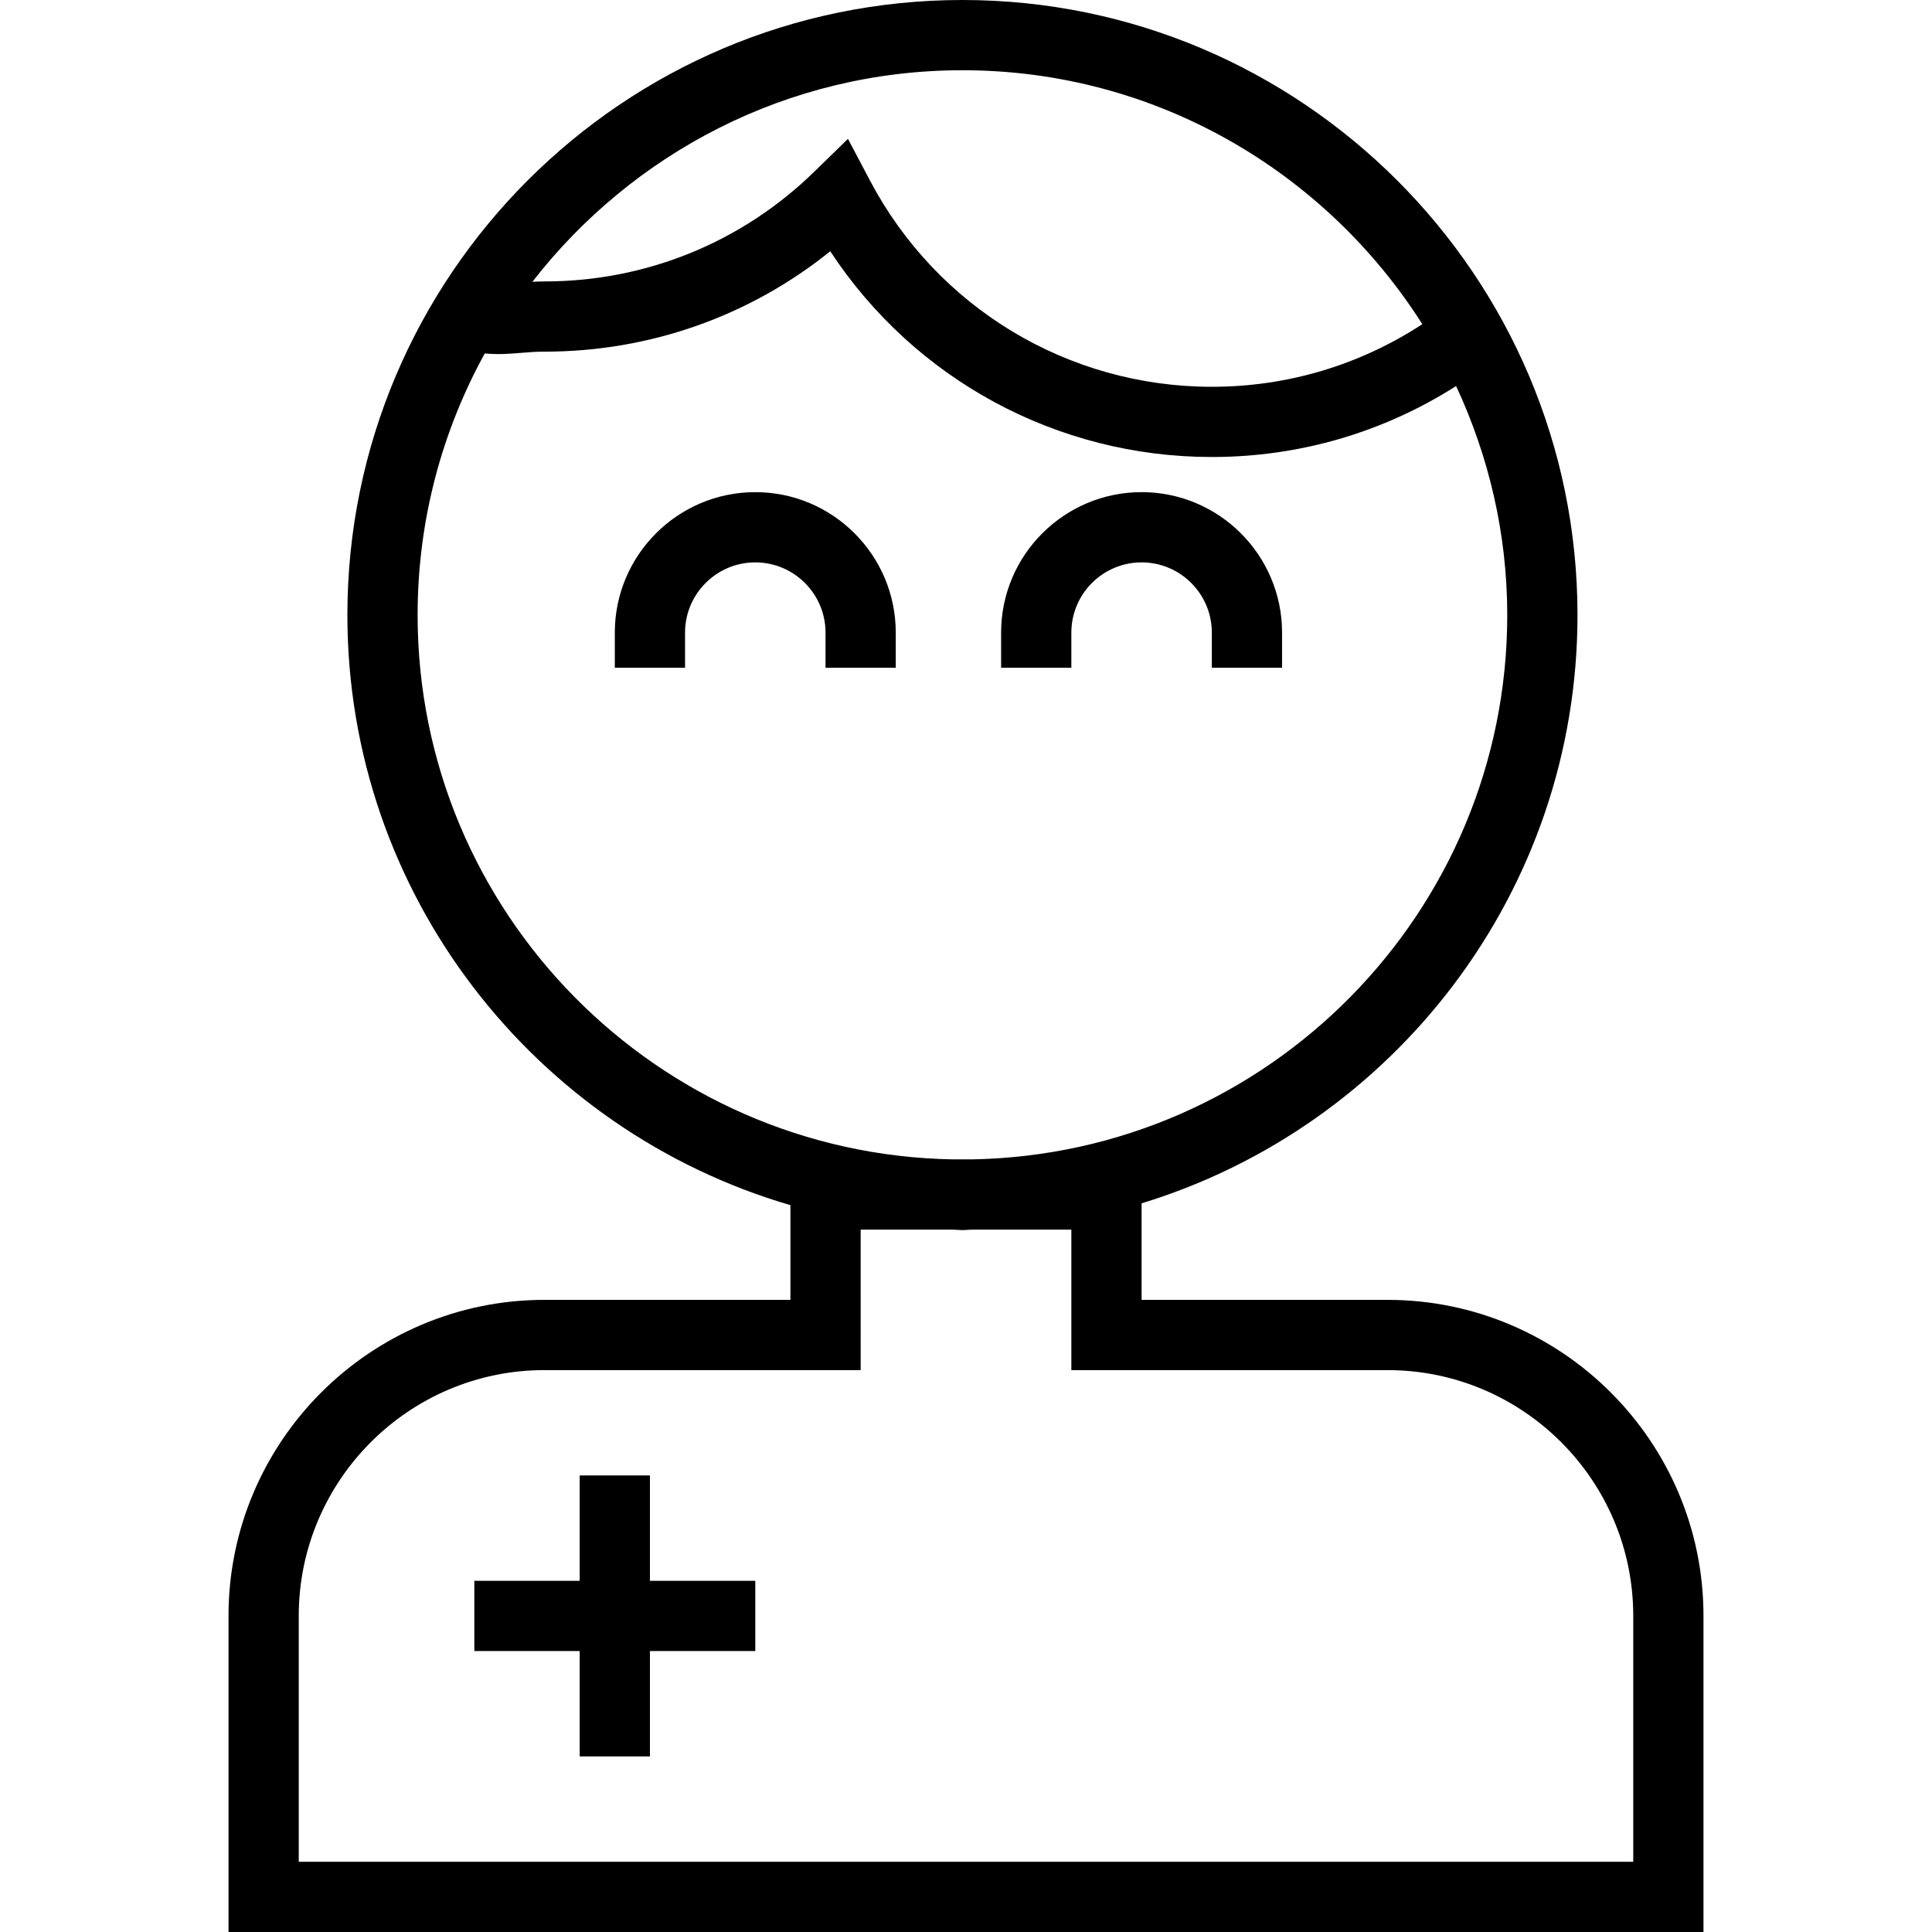 <?xml version="1.0" encoding="iso-8859-1"?>
<!-- Uploaded to: SVG Repo, www.svgrepo.com, Generator: SVG Repo Mixer Tools -->
<svg fill="#000000" height="800px" width="800px" version="1.1" id="Layer_1" xmlns="http://www.w3.org/2000/svg" xmlns:xlink="http://www.w3.org/1999/xlink" 
	 viewBox="0 0 222.278 222.278" xml:space="preserve">
<g>
	<g>
		<g>
			<polygon points="74.776,169.752 66.695,169.752 66.695,181.874 54.573,181.874 54.573,189.954 66.695,189.954 66.695,202.076 
				74.776,202.076 74.776,189.954 86.896,189.954 86.896,181.874 74.776,181.874 			"/>
			<path d="M123.26,72.783c0-4.457,3.626-8.081,8.081-8.081s8.081,3.624,8.081,8.081v4.04h8.081v-4.04
				c0-8.912-7.248-16.162-16.162-16.162s-16.162,7.25-16.162,16.162v4.04h8.081V72.783z"/>
			<path d="M86.896,56.621c-8.914,0-16.162,7.25-16.162,16.162v4.04h8.081v-4.04c0-4.457,3.626-8.081,8.081-8.081
				s8.081,3.624,8.081,8.081v4.04h8.081v-4.04C103.058,63.871,95.81,56.621,86.896,56.621z"/>
			<path d="M159.633,149.55h-28.291v-11.107c28.993-8.848,50.15-35.831,50.15-67.681C181.492,31.743,149.748,0,110.729,0
				c-39.02,0-70.762,31.743-70.762,70.762c0,32.145,21.563,59.303,50.971,67.892v10.896H62.646
				c-20.048,0-36.356,16.312-36.356,36.364v36.364h169.697v-36.364C195.987,165.862,179.68,149.55,159.633,149.55z M110.729,8.081
				c22.254,0,41.785,11.691,52.91,29.218c-7.208,4.703-15.516,7.201-24.217,7.201c-16.541,0-31.613-9.097-39.339-23.743
				l-2.525-4.782l-3.871,3.776c-8.349,8.144-19.37,12.628-31.033,12.628c-0.509,0-0.957,0.021-1.403,0.042
				C72.729,17.644,90.612,8.081,110.729,8.081z M48.047,70.762c0-10.903,2.808-21.157,7.724-30.097
				c1.586,0.141,2.893,0.04,4.16-0.065c0.801-0.067,1.665-0.142,2.722-0.142c12.074,0,23.572-4.068,32.868-11.549
				c9.667,14.718,26.061,23.67,43.9,23.67c10.071,0,19.706-2.821,28.105-8.163c3.737,8.022,5.884,16.928,5.884,26.345
				c0,34.194-27.533,62.036-61.591,62.626h-2.181C75.581,132.799,48.047,104.957,48.047,70.762z M187.907,214.197H34.371v-28.283
				c0-15.594,12.685-28.283,28.275-28.283h36.372V141.47h10.62c0.367,0.006,0.722,0.055,1.091,0.055c0.368,0,0.724-0.05,1.09-0.055
				h11.441v16.162h36.372c15.589,0,28.275,12.689,28.275,28.283V214.197z"/>
		</g>
	</g>
</g>
</svg>